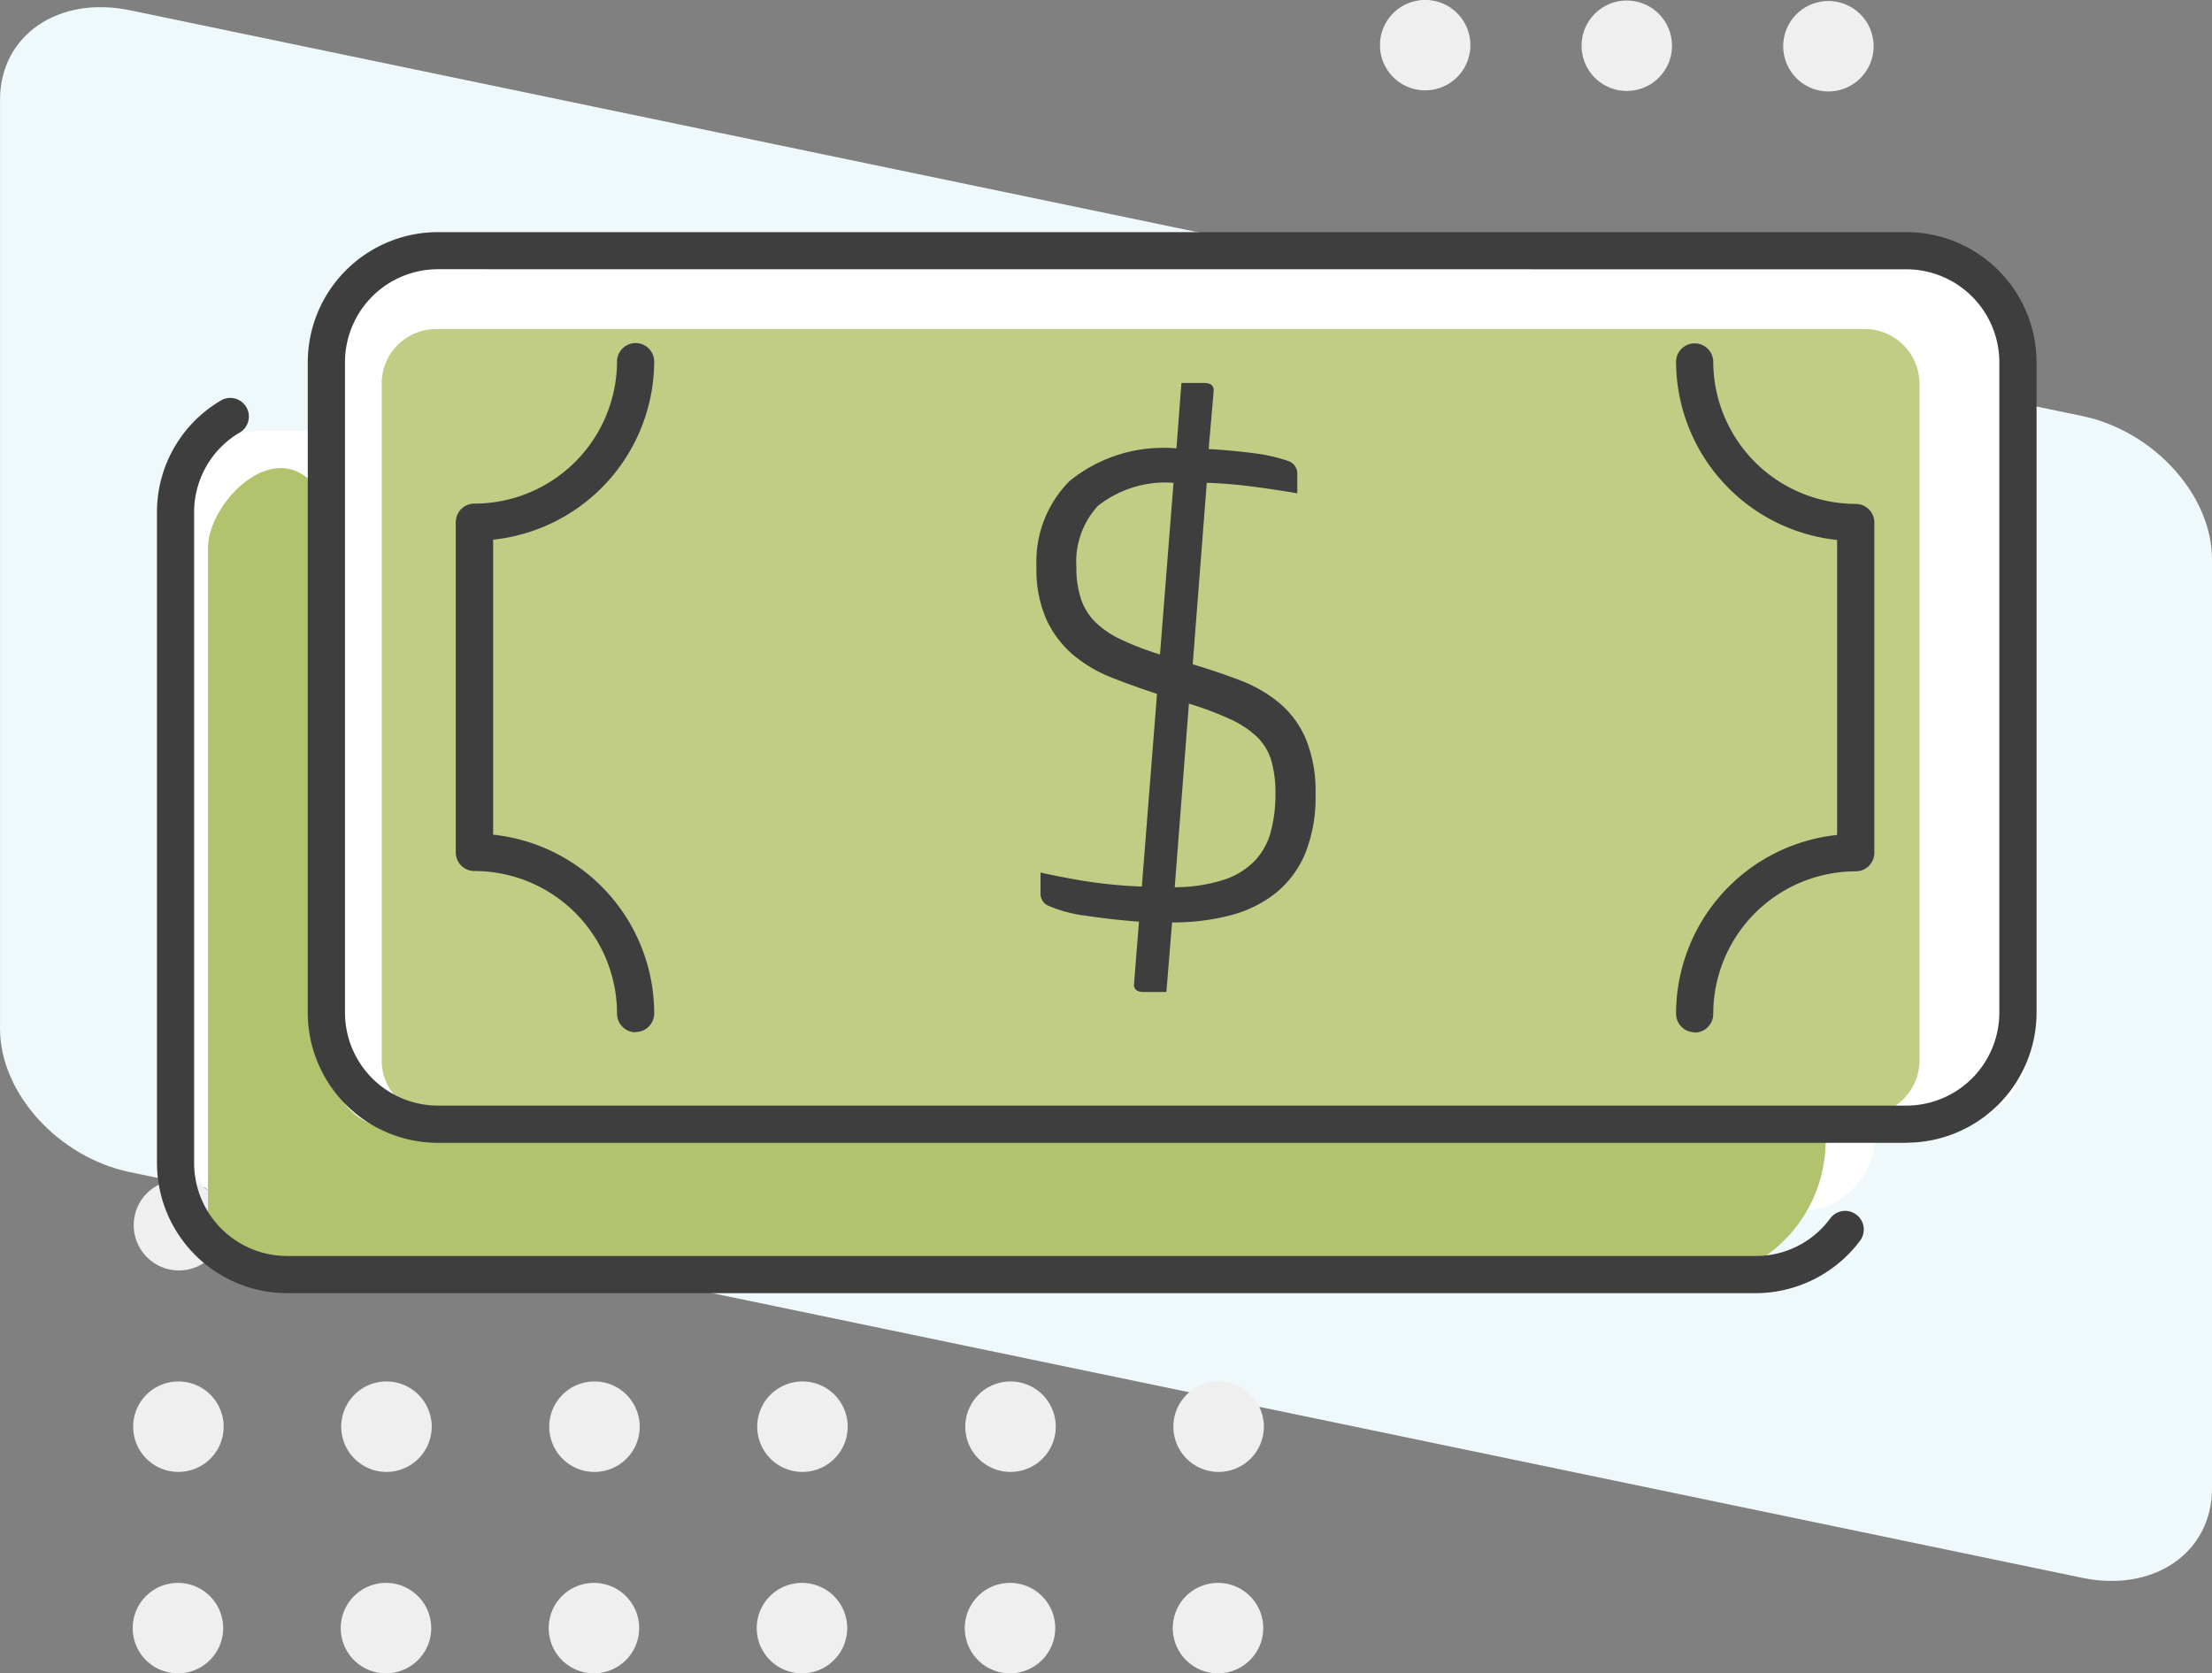 <svg xmlns="http://www.w3.org/2000/svg" xmlns:xlink="http://www.w3.org/1999/xlink" width="80.628" height="61" viewBox="0 0 80.628 61">
  <rect x="0" y="0" width="80.628" height="61" fill="#808080" stroke="none"/>
  <defs>
    <clipPath id="clip-path">
      <rect id="Rectangle_620" data-name="Rectangle 620" width="41.245" height="17.985" fill="none"/>
    </clipPath>
    <clipPath id="clip-path-2">
      <rect id="Rectangle_621" data-name="Rectangle 621" width="17.985" height="3.333" fill="none"/>
    </clipPath>
  </defs>
  <g id="Icon_2-_Module_2" data-name="Icon 2- Module 2" transform="translate(-204.543 -116.241)">
    <path id="Path_1016" data-name="Path 1016" d="M280.438,173.652l-71.159-14.788c-2.614-.543-4.735-2.885-4.735-5.229V119.772c0-2.346,2.121-3.806,4.735-3.263L280.438,131.3c2.614.544,4.734,2.887,4.734,5.231V170.39c0,2.346-2.119,3.806-4.734,3.262" transform="translate(0 0.106)" fill="#eff8fa"/>
    <g id="Group_1919" data-name="Group 1919" transform="translate(209.38 159.256)" style="mix-blend-mode: multiply;isolation: isolate">
      <g id="Group_1918" data-name="Group 1918">
        <g id="Group_1917" data-name="Group 1917" clip-path="url(#clip-path)">
          <path id="Path_1017" data-name="Path 1017" d="M231.508,144.99a1.649,1.649,0,1,1,1.649-1.649,1.65,1.65,0,0,1-1.649,1.649" transform="translate(-191.911 -141.693)" fill="#efefef"/>
          <path id="Path_1018" data-name="Path 1018" d="M231.5,149.336a1.649,1.649,0,1,1,1.649-1.649,1.65,1.65,0,0,1-1.649,1.649" transform="translate(-191.918 -138.694)" fill="#efefef"/>
          <path id="Path_1019" data-name="Path 1019" d="M231.486,153.681a1.649,1.649,0,1,1,1.649-1.65,1.65,1.65,0,0,1-1.649,1.65" transform="translate(-191.926 -135.696)" fill="#efefef"/>
          <path id="Path_1020" data-name="Path 1020" d="M227.022,144.99a1.649,1.649,0,1,1,1.649-1.649,1.65,1.65,0,0,1-1.649,1.649" transform="translate(-195.007 -141.693)" fill="#efefef"/>
          <path id="Path_1021" data-name="Path 1021" d="M227.012,149.336a1.649,1.649,0,1,1,1.648-1.649,1.65,1.65,0,0,1-1.648,1.649" transform="translate(-195.014 -138.694)" fill="#efefef"/>
          <path id="Path_1022" data-name="Path 1022" d="M227,153.681a1.649,1.649,0,1,1,1.648-1.65,1.65,1.65,0,0,1-1.648,1.65" transform="translate(-195.021 -135.696)" fill="#efefef"/>
          <path id="Path_1023" data-name="Path 1023" d="M222.535,144.99a1.649,1.649,0,1,1,1.648-1.649,1.65,1.65,0,0,1-1.648,1.649" transform="translate(-198.102 -141.693)" fill="#efefef"/>
          <path id="Path_1024" data-name="Path 1024" d="M222.524,149.336a1.649,1.649,0,1,1,1.648-1.649,1.65,1.65,0,0,1-1.648,1.649" transform="translate(-198.11 -138.694)" fill="#efefef"/>
          <path id="Path_1025" data-name="Path 1025" d="M222.512,153.681a1.649,1.649,0,1,1,1.649-1.65,1.649,1.649,0,0,1-1.649,1.65" transform="translate(-198.117 -135.696)" fill="#efefef"/>
          <path id="Path_1026" data-name="Path 1026" d="M218.048,144.99a1.649,1.649,0,1,1,1.649-1.649,1.649,1.649,0,0,1-1.649,1.649" transform="translate(-201.198 -141.693)" fill="#efefef"/>
          <path id="Path_1027" data-name="Path 1027" d="M218.037,149.336a1.649,1.649,0,1,1,1.649-1.649,1.649,1.649,0,0,1-1.649,1.649" transform="translate(-201.205 -138.694)" fill="#efefef"/>
          <path id="Path_1028" data-name="Path 1028" d="M218.026,153.681a1.649,1.649,0,1,1,1.649-1.65,1.651,1.651,0,0,1-1.649,1.65" transform="translate(-201.214 -135.696)" fill="#efefef"/>
          <path id="Path_1029" data-name="Path 1029" d="M213.561,144.99a1.649,1.649,0,1,1,1.649-1.649,1.651,1.651,0,0,1-1.649,1.649" transform="translate(-204.295 -141.693)" fill="#efefef"/>
          <path id="Path_1030" data-name="Path 1030" d="M213.552,149.336a1.649,1.649,0,1,1,1.649-1.649,1.651,1.651,0,0,1-1.649,1.649" transform="translate(-204.302 -138.694)" fill="#efefef"/>
          <path id="Path_1031" data-name="Path 1031" d="M213.541,153.681a1.649,1.649,0,1,1,1.649-1.65,1.65,1.65,0,0,1-1.649,1.65" transform="translate(-204.309 -135.696)" fill="#efefef"/>
          <path id="Path_1032" data-name="Path 1032" d="M209.075,144.99a1.649,1.649,0,1,1,1.65-1.649,1.65,1.65,0,0,1-1.65,1.649" transform="translate(-207.39 -141.693)" fill="#efefef"/>
          <path id="Path_1033" data-name="Path 1033" d="M209.064,149.336a1.649,1.649,0,1,1,1.649-1.649,1.65,1.65,0,0,1-1.649,1.649" transform="translate(-207.398 -138.694)" fill="#efefef"/>
          <path id="Path_1034" data-name="Path 1034" d="M209.055,153.681a1.649,1.649,0,1,1,1.648-1.65,1.651,1.651,0,0,1-1.648,1.65" transform="translate(-207.405 -135.696)" fill="#efefef"/>
        </g>
      </g>
    </g>
    <g id="Group_1922" data-name="Group 1922" transform="translate(254.847 116.241)" style="mix-blend-mode: multiply;isolation: isolate">
      <g id="Group_1921" data-name="Group 1921">
        <g id="Group_1920" data-name="Group 1920" clip-path="url(#clip-path-2)">
          <path id="Path_1035" data-name="Path 1035" d="M237.6,117.889a1.648,1.648,0,1,1-1.649-1.649,1.648,1.648,0,0,1,1.649,1.649" transform="translate(-234.308 -116.242)" fill="#efefef"/>
          <path id="Path_1036" data-name="Path 1036" d="M241.95,117.9a1.648,1.648,0,1,1-1.649-1.648,1.65,1.65,0,0,1,1.649,1.648" transform="translate(-231.309 -116.233)" fill="#efefef"/>
          <path id="Path_1037" data-name="Path 1037" d="M246.3,117.911a1.648,1.648,0,1,1-1.649-1.648,1.65,1.65,0,0,1,1.649,1.648" transform="translate(-228.31 -116.226)" fill="#efefef"/>
        </g>
      </g>
    </g>
    <path id="Path_1038" data-name="Path 1038" d="M270.526,153.289H214.773a2.951,2.951,0,0,1-2.951-2.953v-25.4a2.95,2.95,0,0,1,2.951-2.951h55.753a2.952,2.952,0,0,1,2.953,2.951v25.4a2.952,2.952,0,0,1-2.953,2.953" transform="translate(5.023 3.966)" fill="#fff"/>
    <path id="Path_1039" data-name="Path 1039" d="M267.352,153.989H211.324a2.814,2.814,0,0,1-2.814-2.814V128.346a2.814,2.814,0,0,1,2.814-2.814h56.028a2.814,2.814,0,0,1,2.814,2.814v22.829a2.814,2.814,0,0,1-2.814,2.814" transform="translate(2.737 6.411)" fill="#fff"/>
    <path id="Path_1040" data-name="Path 1040" d="M213.57,148.438l-.81-21.643c-1.535-1.457-3.732.9-3.732,2.454v24.211c0,1.553,1.262,2.135,2.814,2.135h52.984a5.141,5.141,0,0,0,3.15-5.17s-41.428-.176-51.827-.025a2.306,2.306,0,0,1-2.581-1.962" transform="translate(3.096 6.968)" fill="#b1c36d"/>
    <path id="Path_1041" data-name="Path 1041" d="M266.829,151.99H214.768A1.993,1.993,0,0,1,212.775,150V125.331a1.993,1.993,0,0,1,1.993-1.994h52.062a2,2,0,0,1,2,1.994V150a2,2,0,0,1-2,1.994" transform="translate(5.68 4.897)" fill="#c1cd85"/>
    <path id="Path_1042" data-name="Path 1042" d="M269.452,154.447H215.925a4.75,4.75,0,0,1-4.744-4.742V125.99a4.75,4.75,0,0,1,4.744-4.742h53.527a4.75,4.75,0,0,1,4.744,4.742V149.7a4.75,4.75,0,0,1-4.744,4.742M215.925,122.6a3.391,3.391,0,0,0-3.387,3.387V149.7a3.392,3.392,0,0,0,3.387,3.389h53.527a3.392,3.392,0,0,0,3.387-3.389V125.99a3.391,3.391,0,0,0-3.387-3.387Z" transform="translate(4.58 3.455)" fill="#3e3e3e"/>
    <path id="Path_1043" data-name="Path 1043" d="M266.2,157.45H212.673a4.75,4.75,0,0,1-4.744-4.742V128.993a4.714,4.714,0,0,1,2.29-4.059.678.678,0,1,1,.7,1.159,3.367,3.367,0,0,0-1.636,2.9v23.715a3.391,3.391,0,0,0,3.387,3.387H266.2a3.351,3.351,0,0,0,2.719-1.369.678.678,0,0,1,1.09.808,4.763,4.763,0,0,1-3.809,1.917" transform="translate(2.336 5.931)" fill="#3e3e3e"/>
    <path id="Path_1044" data-name="Path 1044" d="M220.927,148.771a.678.678,0,0,1-.678-.678,5.2,5.2,0,0,0-5.2-5.2.677.677,0,0,1-.678-.676v-12.04a.679.679,0,0,1,.678-.678,5.2,5.2,0,0,0,5.2-5.2.678.678,0,0,1,1.355,0,6.558,6.558,0,0,1-5.871,6.515v10.754a6.559,6.559,0,0,1,5.871,6.515.678.678,0,0,1-.678.678" transform="translate(6.785 5.1)" fill="#3e3e3e"/>
    <path id="Path_1045" data-name="Path 1045" d="M241.37,148.771a.678.678,0,0,1-.678-.678,6.559,6.559,0,0,1,5.87-6.515V130.825a6.558,6.558,0,0,1-5.87-6.515.678.678,0,0,1,1.355,0,5.2,5.2,0,0,0,5.194,5.2.679.679,0,0,1,.678.678v12.04a.677.677,0,0,1-.678.676,5.2,5.2,0,0,0-5.194,5.2.678.678,0,0,1-.678.678" transform="translate(24.944 5.1)" fill="#3e3e3e"/>
    <path id="Path_1046" data-name="Path 1046" d="M233.177,126.91q.895.053,1.651.154a6.134,6.134,0,0,1,1.244.282.483.483,0,0,1,.336.488v.691c-.5-.085-1.034-.167-1.612-.243s-1.144-.123-1.688-.14l-.512,6.615q.946.284,1.766.6a5.019,5.019,0,0,1,1.42.835,3.545,3.545,0,0,1,.946,1.308,5.041,5.041,0,0,1,.345,2,5.482,5.482,0,0,1-.382,2.167,3.7,3.7,0,0,1-1.078,1.437,4.479,4.479,0,0,1-1.655.808,8.2,8.2,0,0,1-2.114.255l-.208,2.538h-.82c-.255,0-.377-.1-.358-.306l.179-2.258q-1-.076-1.923-.216a4.895,4.895,0,0,1-1.332-.346.48.48,0,0,1-.333-.487v-.744q.537.127,1.5.294a17.244,17.244,0,0,0,2.192.218l.553-7.025q-.872-.284-1.671-.6a5.1,5.1,0,0,1-1.4-.833,3.757,3.757,0,0,1-.963-1.283,4.524,4.524,0,0,1-.36-1.922,4.157,4.157,0,0,1,1.219-3.13,5.431,5.431,0,0,1,3.884-1.18l.181-2.385H233c.257,0,.377.1.358.308Zm-4.822,4.284a3.643,3.643,0,0,0,.167,1.178,2.167,2.167,0,0,0,.524.847,3.415,3.415,0,0,0,.948.641,10.463,10.463,0,0,0,1.409.539l.493-6.257a3.966,3.966,0,0,0-2.76.845,3.01,3.01,0,0,0-.782,2.207m7.257,8.281a4.173,4.173,0,0,0-.155-1.219,1.987,1.987,0,0,0-.524-.859,3.547,3.547,0,0,0-.975-.641,12.024,12.024,0,0,0-1.5-.564l-.517,6.693a5.91,5.91,0,0,0,1.783-.27,2.743,2.743,0,0,0,1.131-.691,2.446,2.446,0,0,0,.588-1.065,5.2,5.2,0,0,0,.169-1.384" transform="translate(15.422 5.699)" fill="#3e3e3e"/>
  </g>
</svg>
